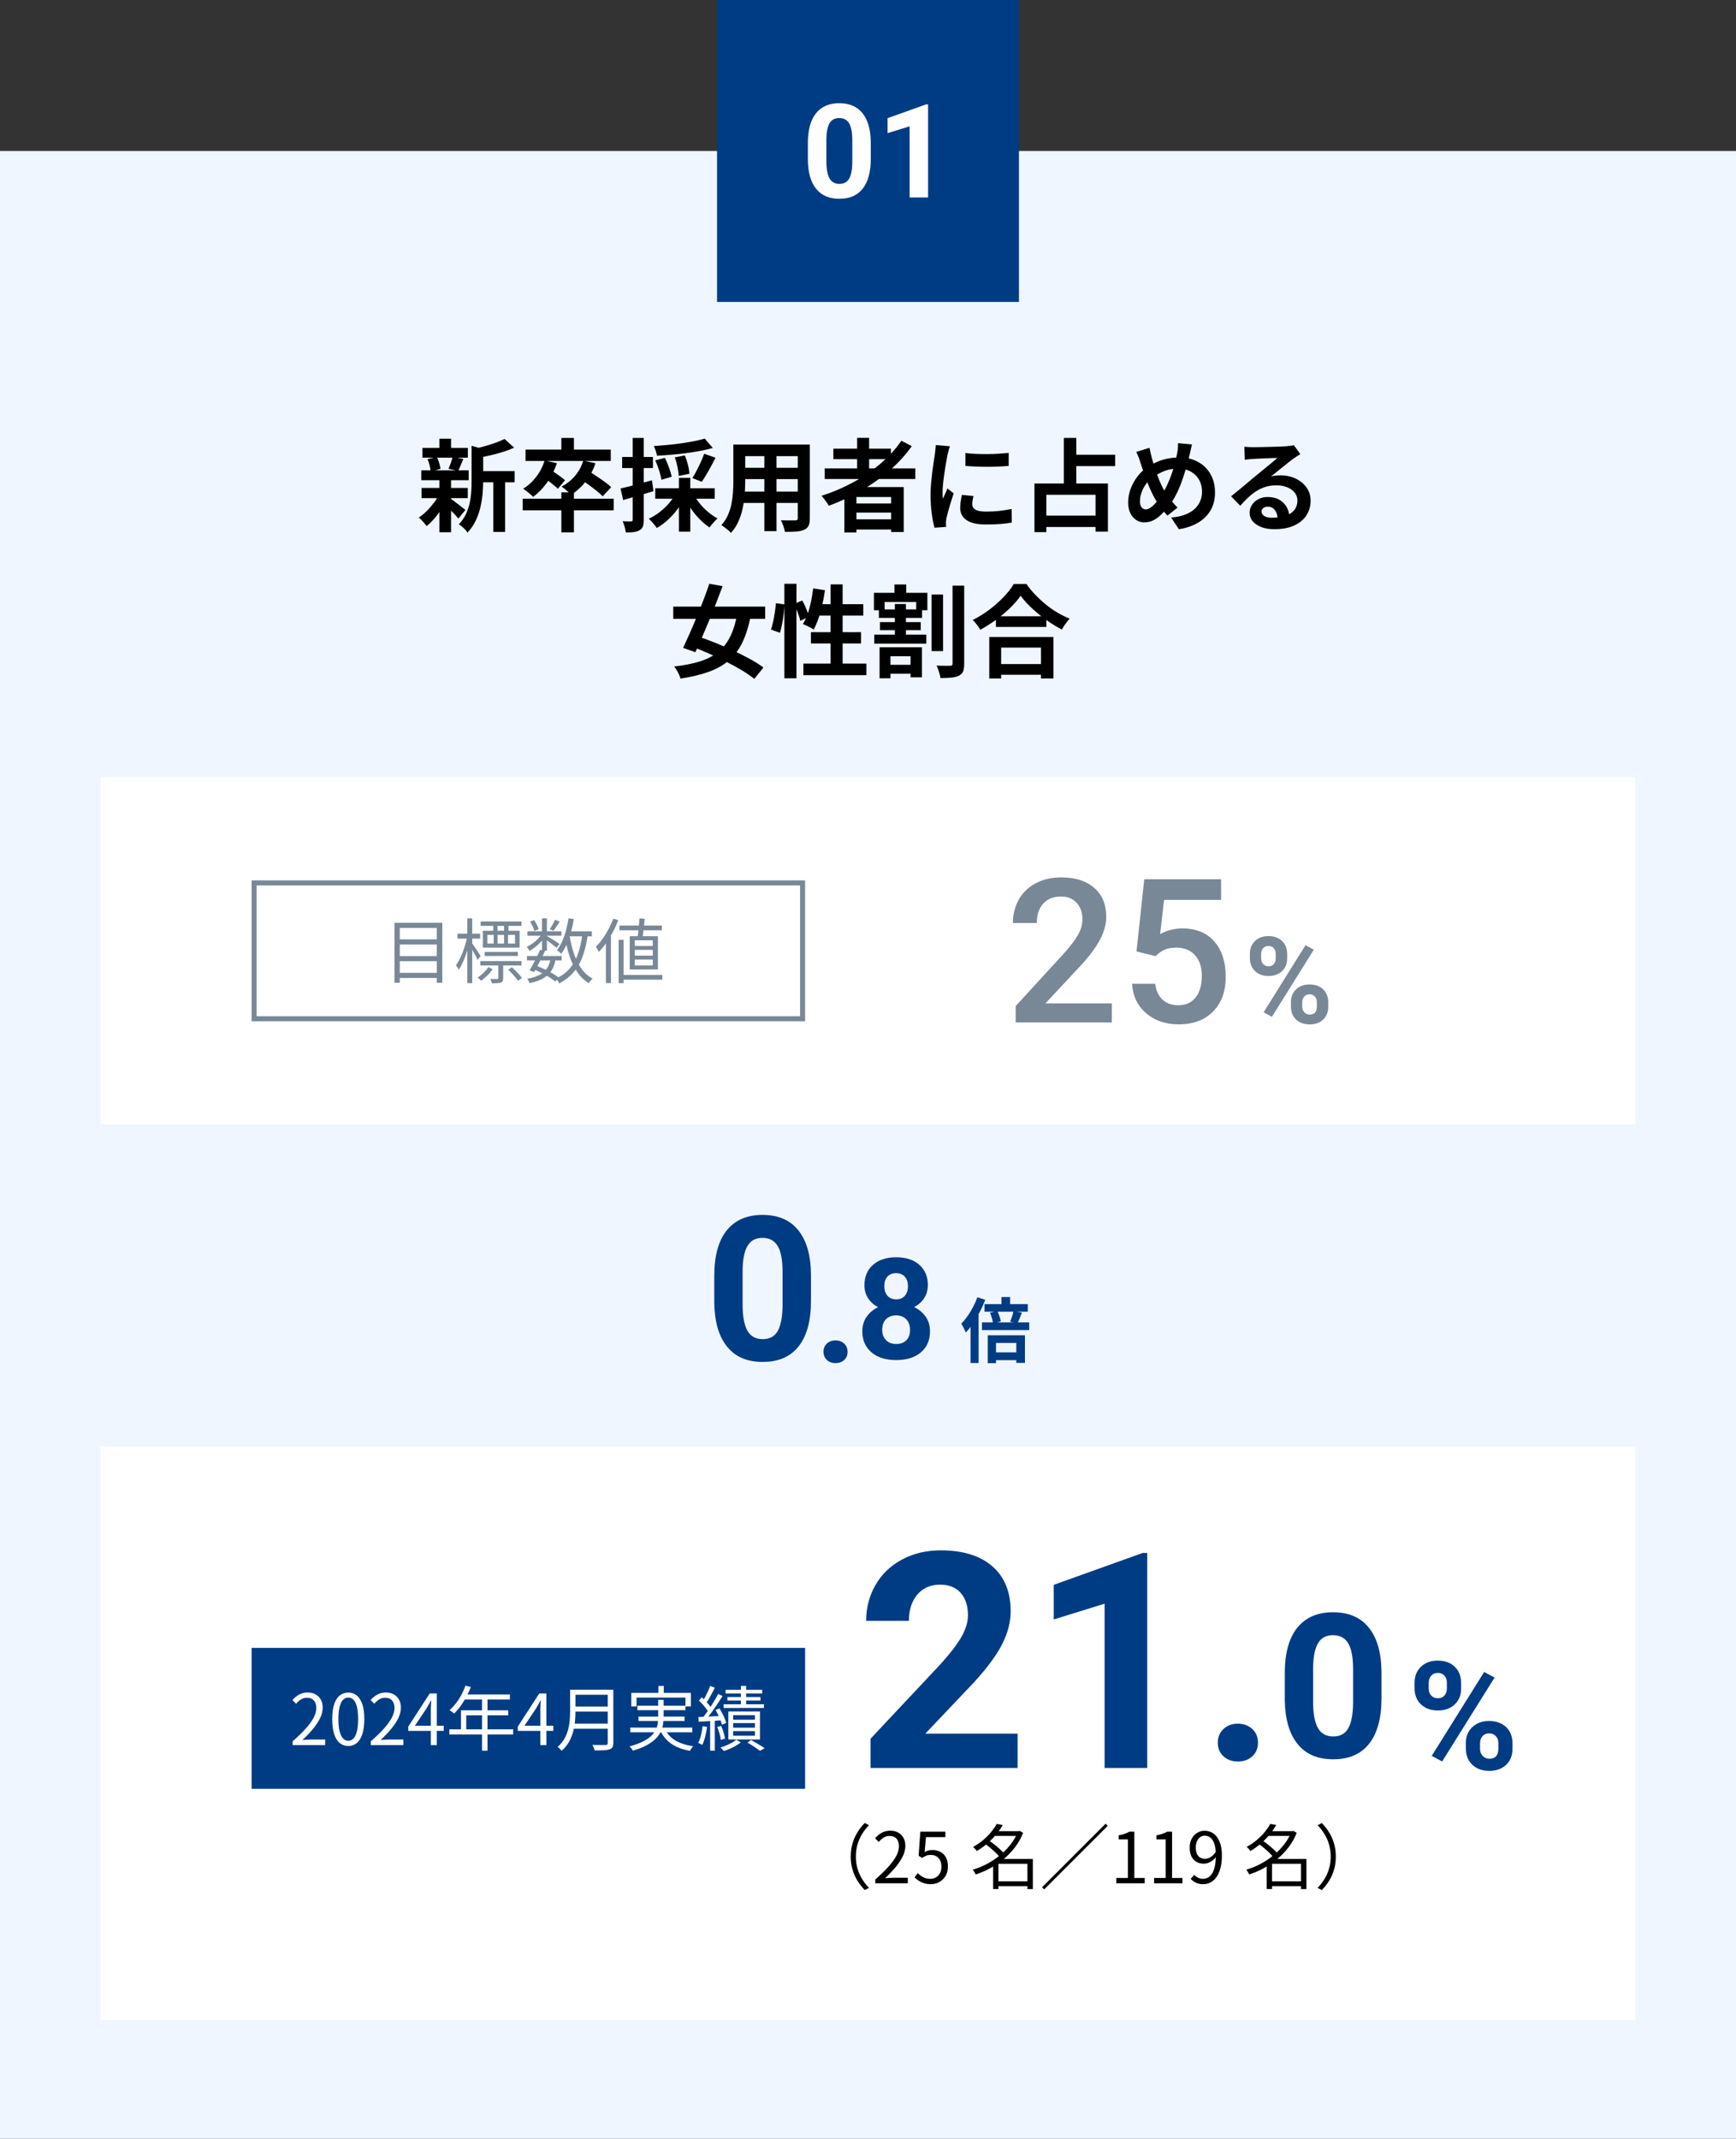 <?xml version="1.0" encoding="UTF-8"?><svg id="_レイヤー_2" xmlns="http://www.w3.org/2000/svg" viewBox="0 0 345 425"><rect x="0" y="0" width="345" height="425" fill="#333333" stroke="none"/><defs><style>.cls-1{fill:#798896;}.cls-2{fill:#eff6ff;}.cls-3{fill:#fff;}.cls-4{fill:#798897;}.cls-5{fill:#003c84;}</style></defs><g id="_レイヤー_1-2"><rect class="cls-2" y="30" width="345" height="395"/><rect class="cls-5" x="142.5" width="60" height="60"/><path class="cls-3" d="M173.05,31.6c0,2.56-.53,4.51-1.59,5.87s-2.61,2.03-4.65,2.03-3.55-.66-4.62-1.99-1.61-3.23-1.64-5.71v-3.4c0-2.58.54-4.54,1.61-5.88,1.07-1.34,2.61-2.01,4.63-2.01s3.55.66,4.62,1.99c1.07,1.33,1.61,3.23,1.64,5.71v3.4ZM169.38,27.86c0-1.53-.21-2.65-.63-3.35-.42-.7-1.07-1.05-1.96-1.05s-1.5.33-1.91,1c-.41.67-.63,1.7-.65,3.12v4.5c0,1.51.21,2.63.62,3.36.41.73,1.07,1.1,1.97,1.1s1.54-.35,1.94-1.05.61-1.78.62-3.23v-4.4Z"/><path class="cls-3" d="M184.44,39.24h-3.67v-14.14l-4.38,1.36v-2.98l7.66-2.74h.39v18.51Z"/><path d="M87.34,98.12l1.68.64c-.32.72-.71,1.44-1.16,2.17-.45.73-.95,1.4-1.48,2.03-.53.63-1.07,1.15-1.6,1.58-.17-.25-.41-.55-.72-.89-.31-.34-.59-.61-.84-.81.52-.33,1.04-.76,1.56-1.27.52-.51,1-1.07,1.45-1.66.45-.59.82-1.19,1.11-1.79ZM83.72,93.46h9.42v1.96h-9.42v-1.96ZM83.78,96.96h9.18v2.02h-9.18v-2.02ZM83.96,89h9.02v1.94h-9.02v-1.94ZM84.96,91.24l1.86-.44c.17.36.33.76.46,1.21.13.45.22.83.26,1.15l-1.94.54c-.03-.33-.1-.73-.21-1.19s-.26-.88-.43-1.27ZM87.32,87.18h2.32v2.68h-2.32v-2.68ZM87.32,95.3h2.32v10.46h-2.32v-10.46ZM89.48,99.06c.15.08.36.23.65.44.29.21.59.44.91.69.32.25.61.47.87.68s.46.36.59.45l-1.4,1.72c-.16-.19-.36-.42-.61-.69-.25-.27-.51-.55-.8-.83-.29-.28-.56-.55-.83-.8-.27-.25-.49-.46-.68-.62l1.3-1.04ZM89.94,90.76l2.14.42c-.19.45-.37.89-.54,1.31-.17.42-.33.78-.48,1.07l-1.92-.4c.09-.23.19-.48.3-.76.11-.28.21-.56.3-.85.09-.29.16-.55.2-.79ZM93.72,88.58l2.8.8c-.01.17-.18.29-.5.34v5.88c0,.75-.04,1.56-.11,2.45s-.22,1.79-.43,2.72c-.21.93-.53,1.82-.94,2.69s-.96,1.66-1.64,2.38c-.09-.19-.24-.39-.45-.6-.21-.21-.42-.42-.64-.61s-.43-.34-.63-.43c.59-.61,1.05-1.28,1.39-1.99.34-.71.59-1.45.76-2.21s.27-1.52.32-2.27c.05-.75.07-1.48.07-2.17v-6.98ZM100.26,87.22l1.92,1.74c-.68.31-1.42.59-2.22.84-.8.25-1.62.48-2.45.67-.83.19-1.64.36-2.41.51-.07-.25-.17-.56-.32-.92-.15-.36-.29-.66-.44-.9.72-.16,1.45-.34,2.18-.55.73-.21,1.42-.43,2.07-.67.65-.24,1.2-.48,1.67-.72ZM94.8,93.62h7.48v2.22h-7.48v-2.22ZM98.04,94.6h2.34v11.1h-2.34v-11.1Z"/><path d="M103.88,99.1h18.08v2.3h-18.08v-2.3ZM108.24,91.5l2.44.54c-.48,1.41-1.13,2.7-1.96,3.85-.83,1.15-1.75,2.1-2.78,2.85-.13-.16-.32-.34-.56-.55-.24-.21-.49-.41-.74-.6-.25-.19-.48-.35-.68-.47,1-.61,1.87-1.41,2.62-2.39.75-.98,1.3-2.06,1.66-3.23ZM104.44,89.34h16.94v2.26h-16.94v-2.26ZM108.1,94.94l1.36-1.52c.31.17.64.38,1,.63.36.25.7.49,1.03.73.33.24.59.46.79.66l-1.42,1.68c-.2-.2-.46-.43-.77-.69-.31-.26-.65-.52-1-.79-.35-.27-.68-.5-.99-.7ZM111.56,87.02h2.5v3.22h-2.5v-3.22ZM111.56,97.82h2.5v7.96h-2.5v-7.96ZM115.92,91.54l2.42.5c-.45,1.37-1.11,2.6-1.96,3.67-.85,1.07-1.81,1.94-2.86,2.61-.13-.16-.32-.34-.55-.54-.23-.2-.47-.4-.72-.61-.25-.21-.46-.36-.65-.47,1.04-.55,1.93-1.26,2.68-2.15s1.29-1.89,1.64-3.01ZM115.32,95.16l1.58-1.6c.48.29,1.01.63,1.59,1.02s1.14.77,1.67,1.16.97.74,1.3,1.06l-1.68,1.82c-.31-.32-.72-.69-1.23-1.1-.51-.41-1.06-.82-1.63-1.23-.57-.41-1.11-.78-1.6-1.13Z"/><path d="M123.32,97.06c.8-.17,1.76-.41,2.87-.7,1.11-.29,2.24-.6,3.37-.92l.3,2.16c-1.03.31-2.06.61-3.11.92-1.05.31-2.02.59-2.91.84l-.52-2.3ZM123.64,90.8h6.12v2.2h-6.12v-2.2ZM125.74,87.02h2.2v16.24c0,.55-.06.98-.17,1.31-.11.33-.32.58-.63.77-.29.19-.66.31-1.11.38s-1,.09-1.67.08c-.03-.29-.1-.66-.22-1.09s-.25-.81-.4-1.13c.37.01.72.02,1.03.03s.53,0,.65-.01c.12,0,.2-.02.25-.07s.07-.14.07-.27v-16.24ZM134.2,98.22l1.86.64c-.4.83-.89,1.62-1.47,2.39-.58.77-1.22,1.47-1.91,2.1-.69.63-1.41,1.16-2.16,1.57-.12-.19-.27-.4-.46-.63-.19-.23-.38-.46-.58-.68-.2-.22-.39-.4-.56-.53.72-.33,1.42-.75,2.09-1.26.67-.51,1.29-1.07,1.84-1.7.55-.63,1-1.26,1.35-1.9ZM140.06,87.16l1.6,1.86c-.77.21-1.61.41-2.52.58-.91.17-1.85.32-2.82.45-.97.13-1.95.23-2.92.31-.97.08-1.92.15-2.84.2-.03-.27-.11-.59-.24-.97-.13-.38-.26-.7-.38-.95.91-.07,1.82-.14,2.75-.23s1.84-.19,2.73-.32c.89-.13,1.74-.27,2.53-.43s1.5-.33,2.11-.5ZM130.22,91.48l1.92-.5c.29.59.57,1.23.82,1.94.25.71.43,1.31.52,1.82l-2.04.6c-.07-.51-.22-1.12-.45-1.85s-.49-1.4-.77-2.01ZM130.22,97.02h11.82v2.08h-11.82v-2.08ZM134.1,90.88l2-.38c.24.57.45,1.2.62,1.88.17.68.27,1.27.28,1.76l-2.12.44c-.01-.48-.09-1.07-.23-1.76s-.32-1.34-.55-1.94ZM134.92,94.96h2.26v10.68h-2.26v-10.68ZM137.88,98.3c.33.61.75,1.22,1.24,1.82.49.6,1.04,1.15,1.65,1.66.61.51,1.22.92,1.83,1.24-.16.13-.34.31-.55.53-.21.22-.4.44-.58.66-.18.22-.33.42-.45.61-.65-.43-1.29-.95-1.9-1.57s-1.18-1.3-1.71-2.04-.98-1.5-1.35-2.27l1.82-.64ZM139.94,90.16l2.26.8c-.29.57-.6,1.15-.91,1.73-.31.58-.63,1.13-.94,1.66-.31.53-.61.99-.89,1.39l-1.86-.74c.27-.43.55-.92.84-1.48.29-.56.57-1.13.84-1.72.27-.59.49-1.13.66-1.64Z"/><path d="M145.74,88.34h2.36v7.2c0,.79-.03,1.65-.1,2.58-.07.93-.2,1.87-.39,2.81-.19.94-.48,1.84-.86,2.69-.38.85-.88,1.61-1.49,2.28-.12-.16-.3-.34-.54-.54-.24-.2-.48-.39-.73-.58-.25-.19-.46-.33-.63-.44.55-.6.98-1.26,1.3-1.99.32-.73.56-1.48.71-2.26s.25-1.56.3-2.34.07-1.52.07-2.23v-7.18ZM147.08,97.68h12.42v2.26h-12.42v-2.26ZM147.12,88.34h12.26v2.3h-12.26v-2.3ZM147.12,92.96h12.3v2.24h-12.3v-2.24ZM151.9,89.26h2.42v16.28h-2.42v-16.28ZM158.54,88.34h2.4v14.62c0,.64-.08,1.14-.24,1.49-.16.35-.45.62-.86.81-.4.19-.91.31-1.54.36-.63.05-1.4.07-2.32.06-.04-.32-.14-.71-.3-1.16s-.32-.83-.48-1.14c.39.01.77.02,1.16.03s.73,0,1.03,0h.65c.19,0,.32-.03.39-.1s.11-.19.11-.38v-14.6Z"/><path d="M179.14,87.58l2.06,1.08c-1.29,1.81-2.81,3.47-4.56,4.96-1.75,1.49-3.63,2.81-5.65,3.96-2.02,1.15-4.11,2.12-6.27,2.92-.09-.17-.23-.38-.4-.63-.17-.25-.36-.5-.55-.75s-.36-.45-.51-.6c2.17-.69,4.25-1.57,6.23-2.64,1.98-1.07,3.79-2.3,5.44-3.7,1.65-1.4,3.05-2.93,4.21-4.6ZM163.9,93.08h18v2.1h-18v-2.1ZM165.62,89.16h11.44v2.08h-11.44v-2.08ZM167.8,96.78h11.8v8.94h-2.5v-6.96h-6.9v7.04h-2.4v-9.02ZM169.16,100.04h8.92v1.82h-8.92v-1.82ZM169.16,103.2h8.92v2.02h-8.92v-2.02ZM170.34,87h2.38v7.26h-2.38v-7.26Z"/><path d="M188.78,88.68c-.05.13-.11.32-.18.56-.07.24-.13.47-.19.7-.06.23-.1.4-.13.52-.04.28-.1.64-.19,1.09-.09.45-.17.95-.26,1.5-.09.55-.17,1.12-.25,1.69s-.14,1.13-.19,1.66c-.05.53-.07,1-.07,1.4,0,.19,0,.4,0,.64,0,.24.03.46.07.66.09-.23.19-.45.3-.68s.21-.46.32-.69c.11-.23.2-.46.28-.67l1.24.98c-.19.55-.38,1.13-.57,1.76-.19.63-.37,1.22-.52,1.77-.15.55-.27,1.01-.35,1.37-.03.15-.05.31-.07.5-.02.19-.03.33-.03.44s0,.24.01.39c0,.15.02.3.03.43l-2.32.16c-.2-.69-.38-1.62-.54-2.77s-.24-2.41-.24-3.77c0-.75.03-1.51.1-2.28.07-.77.15-1.52.24-2.23.09-.71.18-1.36.27-1.95.09-.59.16-1.07.23-1.46.03-.28.06-.6.11-.95.05-.35.08-.69.09-1.01l2.8.24ZM193.46,98.56c-.08.33-.14.63-.18.89s-.06.52-.06.79c0,.21.05.41.16.59.11.18.27.33.49.46.22.13.51.22.86.28.35.06.78.09,1.29.09.89,0,1.73-.04,2.52-.13.79-.09,1.62-.22,2.5-.39l.04,2.7c-.64.12-1.38.21-2.21.28-.83.07-1.82.1-2.95.1-1.72,0-3-.29-3.84-.87s-1.26-1.38-1.26-2.41c0-.39.03-.79.09-1.21.06-.42.14-.88.25-1.39l2.3.22ZM191.86,90.02c.61.08,1.3.14,2.07.17.77.03,1.55.05,2.34.04.79,0,1.56-.03,2.29-.08s1.37-.1,1.9-.15v2.58c-.61.05-1.29.1-2.02.13s-1.49.05-2.26.05-1.53-.02-2.27-.05-1.42-.08-2.05-.13v-2.56Z"/><path d="M205.58,96.08h14.6v9.56h-2.46v-7.32h-9.78v7.42h-2.36v-9.66ZM207.04,102.46h11.58v2.26h-11.58v-2.26ZM211.42,87.02h2.48v10.12h-2.48v-10.12ZM212.46,90.36h9.16v2.26h-9.16v-2.26Z"/><path d="M236.88,88.32c-.04.17-.09.39-.15.64-.06.25-.12.51-.17.76-.05.25-.1.46-.14.62-.21.89-.45,1.8-.72,2.73s-.57,1.84-.9,2.75c-.33.91-.7,1.75-1.11,2.54-.41.79-.86,1.49-1.35,2.1-.6.77-1.16,1.41-1.69,1.9-.53.49-1.05.86-1.57,1.09-.52.23-1.09.35-1.7.35-.55,0-1.06-.15-1.55-.45-.49-.3-.88-.75-1.18-1.34-.3-.59-.45-1.32-.45-2.19s.16-1.78.49-2.67c.33-.89.78-1.71,1.36-2.47.58-.76,1.26-1.39,2.05-1.9,1.07-.69,2.11-1.18,3.14-1.46,1.03-.28,2.07-.42,3.14-.42,1.39,0,2.61.29,3.68.87,1.07.58,1.9,1.39,2.5,2.43.6,1.04.9,2.26.9,3.66s-.31,2.61-.93,3.63c-.62,1.02-1.47,1.83-2.55,2.44s-2.31,1.02-3.7,1.23l-1.54-2.32c1.11-.09,2.05-.29,2.83-.6s1.41-.69,1.9-1.16c.49-.47.84-.99,1.07-1.56.23-.57.34-1.17.34-1.8,0-.91-.2-1.7-.59-2.39s-.94-1.23-1.65-1.62c-.71-.39-1.54-.59-2.5-.59-1.05,0-1.99.17-2.82.51-.83.34-1.59.76-2.28,1.27-.52.37-.97.82-1.34,1.35-.37.53-.66,1.08-.86,1.67-.2.59-.3,1.15-.3,1.7,0,.48.1.87.31,1.16.21.29.48.44.83.44.25,0,.51-.08.78-.23s.53-.36.8-.62c.27-.26.53-.56.8-.91s.53-.71.8-1.1c.37-.57.73-1.21,1.06-1.92.33-.71.64-1.45.91-2.22.27-.77.5-1.52.69-2.25.19-.73.33-1.4.44-2.01.07-.29.11-.63.13-1,.02-.37.03-.67.03-.9l2.76.26ZM228.44,88.98c.07.33.14.66.21.98s.15.63.23.94c.15.55.32,1.14.52,1.77.2.63.42,1.26.65,1.89.23.63.47,1.2.71,1.73.24.53.48.98.72,1.35.35.53.74,1.09,1.18,1.67.44.58.89,1.1,1.36,1.55l-2.02,1.6c-.4-.44-.76-.86-1.07-1.27-.31-.41-.64-.86-.97-1.37-.29-.45-.59-.98-.89-1.58-.3-.6-.59-1.25-.88-1.96-.29-.71-.56-1.43-.82-2.18-.26-.75-.51-1.49-.75-2.22-.11-.36-.22-.71-.35-1.04-.13-.33-.28-.68-.45-1.04l2.62-.82Z"/><path d="M247.3,88.76c.28.04.58.07.9.08.32.01.63.02.92.02.21,0,.53,0,.96-.01.43,0,.91-.02,1.45-.03.54-.01,1.08-.03,1.61-.04.53-.01,1.02-.03,1.45-.05.43-.02.77-.04,1.01-.05.41-.04.74-.08.98-.11.24-.03.42-.07.54-.11l1.3,1.78c-.23.15-.46.29-.7.44-.24.15-.47.31-.7.48-.27.19-.59.43-.96.73-.37.3-.77.62-1.19.95-.42.33-.83.66-1.22.98-.39.32-.75.61-1.07.86.33-.08.65-.14.96-.17s.62-.05.94-.05c1.13,0,2.15.22,3.05.66.9.44,1.61,1.04,2.14,1.79.53.75.79,1.62.79,2.59,0,1.05-.27,2.01-.8,2.86s-1.34,1.53-2.41,2.04c-1.07.51-2.42.76-4.03.76-.92,0-1.75-.13-2.49-.4s-1.32-.65-1.75-1.14-.64-1.07-.64-1.74c0-.55.15-1.06.45-1.53.3-.47.72-.86,1.26-1.15s1.16-.44,1.87-.44c.92,0,1.7.18,2.33.55.63.37,1.12.86,1.46,1.47.34.61.52,1.29.53,2.02l-2.34.32c-.01-.73-.2-1.32-.55-1.77-.35-.45-.82-.67-1.41-.67-.37,0-.67.1-.9.29-.23.19-.34.42-.34.67,0,.37.19.67.56.9.37.23.86.34,1.46.34,1.13,0,2.08-.14,2.84-.41.76-.27,1.33-.67,1.71-1.18.38-.51.57-1.12.57-1.83,0-.6-.18-1.13-.55-1.58-.37-.45-.86-.81-1.49-1.06-.63-.25-1.33-.38-2.12-.38s-1.48.1-2.12.29c-.64.19-1.24.47-1.81.82-.57.35-1.12.78-1.66,1.28s-1.08,1.06-1.61,1.67l-1.82-1.88c.36-.29.77-.62,1.22-.99.45-.37.92-.75,1.39-1.15.47-.4.92-.78,1.34-1.13.42-.35.78-.65,1.07-.89.28-.23.61-.49.98-.8s.76-.62,1.16-.95c.4-.33.78-.64,1.14-.94.36-.3.66-.56.9-.77-.2,0-.46,0-.78.02-.32.01-.67.03-1.05.04-.38.01-.76.03-1.14.04-.38.01-.73.03-1.06.05-.33.02-.6.04-.81.05-.27.01-.55.03-.84.06-.29.03-.56.06-.8.1l-.08-2.6Z"/><path d="M133.8,120.54h18.26v2.44h-18.26v-2.44ZM146.56,121.74l2.64.58c-.4,2.08-.95,3.84-1.64,5.29-.69,1.45-1.59,2.65-2.68,3.6-1.09.95-2.43,1.71-4.01,2.28s-3.46,1.02-5.63,1.35c-.11-.39-.28-.81-.52-1.26-.24-.45-.49-.83-.74-1.14,2.01-.23,3.74-.57,5.18-1.03,1.44-.46,2.65-1.1,3.63-1.91.98-.81,1.77-1.85,2.38-3.11.61-1.26,1.07-2.81,1.39-4.65ZM140.96,116l2.64.48c-.4,1.08-.83,2.21-1.29,3.38-.46,1.17-.93,2.34-1.41,3.5-.48,1.16-.95,2.27-1.41,3.34s-.89,2.03-1.29,2.9l-2.44-.86c.39-.83.81-1.76,1.27-2.79s.92-2.12,1.39-3.26c.47-1.14.92-2.28,1.36-3.42.44-1.14.83-2.23,1.18-3.27ZM137.08,128.32l1.6-1.86c1.08.35,2.22.76,3.42,1.25,1.2.49,2.4,1.01,3.6,1.56,1.2.55,2.32,1.12,3.36,1.69s1.93,1.13,2.66,1.68l-1.82,2.26c-.67-.55-1.5-1.12-2.5-1.72-1-.6-2.08-1.19-3.25-1.78s-2.36-1.14-3.58-1.67c-1.22-.53-2.38-1-3.49-1.41Z"/><path d="M154.2,119.86l1.7.24c-.03.57-.08,1.2-.16,1.88-.08.68-.18,1.35-.31,2-.13.65-.27,1.24-.43,1.76l-1.78-.64c.16-.44.3-.97.43-1.58.13-.61.24-1.24.34-1.88.1-.64.17-1.23.21-1.78ZM155.88,116h2.4v18.78h-2.4v-18.78ZM157.82,120l1.62-.68c.28.51.55,1.07.8,1.68s.43,1.13.54,1.56l-1.74.8c-.05-.29-.15-.63-.28-1.01-.13-.38-.28-.78-.44-1.19s-.33-.8-.5-1.16ZM161.6,116.92l2.34.36c-.13.99-.31,1.96-.53,2.93-.22.97-.47,1.87-.76,2.7-.29.83-.6,1.56-.95,2.19-.15-.11-.35-.23-.62-.38-.27-.15-.54-.28-.81-.41-.27-.13-.51-.23-.71-.31.36-.56.67-1.22.94-1.98.27-.76.49-1.58.67-2.45.18-.87.32-1.76.43-2.65ZM159.66,131.86h12.52v2.3h-12.52v-2.3ZM161.16,125.62h9.96v2.24h-9.96v-2.24ZM162.32,120.06h9.24v2.26h-9.94l.7-2.26ZM165.06,116.12h2.4v17.06h-2.4v-17.06Z"/><path d="M173.68,117.8h10.62v3.46h-2.22v-1.64h-6.28v1.64h-2.12v-3.46ZM173.74,126.1h10.34v1.8h-10.34v-1.8ZM174.66,121.1h8.58v1.68h-8.58v-1.68ZM174.8,128.62h8.42v5.98h-2.26v-4.2h-4v4.38h-2.16v-6.16ZM174.88,123.62h8.1v1.6h-8.1v-1.6ZM175.84,132.1h6.16v1.78h-6.16v-1.78ZM177.76,116.14h2.34v2.68h-2.34v-2.68ZM177.84,120.02h2.2v7.02h-2.2v-7.02ZM185.14,118.14h2.28v11.24h-2.28v-11.24ZM189.3,116.38h2.32v15.48c0,.68-.07,1.2-.22,1.56s-.42.64-.82.84c-.39.2-.89.33-1.51.39-.62.06-1.34.09-2.17.09-.03-.24-.08-.51-.17-.81-.09-.3-.18-.6-.28-.9-.1-.3-.21-.56-.33-.77.57.03,1.12.04,1.64.04h1.08c.16,0,.28-.03.35-.1s.11-.19.11-.36v-15.46Z"/><path d="M202.84,118.38c-.55.79-1.24,1.59-2.07,2.4-.83.81-1.76,1.59-2.78,2.34-1.02.75-2.08,1.42-3.17,2.02-.11-.19-.24-.4-.41-.64s-.35-.48-.54-.71-.38-.43-.57-.59c1.16-.57,2.27-1.26,3.33-2.06,1.06-.8,2.01-1.65,2.85-2.54.84-.89,1.51-1.75,2-2.56h2.5c.53.76,1.13,1.49,1.8,2.18.67.69,1.37,1.34,2.11,1.94.74.6,1.51,1.13,2.31,1.6s1.59.86,2.38,1.18c-.29.31-.57.65-.84,1.03s-.51.76-.72,1.13c-.77-.4-1.55-.86-2.34-1.39-.79-.53-1.54-1.09-2.27-1.68-.73-.59-1.4-1.2-2.01-1.82s-1.13-1.23-1.56-1.83ZM196.6,126.58h12.76v8.24h-2.48v-6.14h-7.92v6.14h-2.36v-8.24ZM197.66,131.96h10.34v2.12h-10.34v-2.12ZM197.92,122.46h10.02v2.12h-10.02v-2.12Z"/><rect class="cls-3" x="20" y="154.44" width="305" height="69"/><rect class="cls-3" x="20" y="287.44" width="305" height="114"/><rect class="cls-3" x="50.5" y="175.44" width="109" height="27"/><path class="cls-1" d="M159,175.94v26H51v-26h108M160,174.94H50v28h110v-28h0Z"/><path class="cls-1" d="M78.39,183.36h9.51v11.93h-1.09v-10.89h-7.36v10.89h-1.05v-11.93ZM79.12,186.66h8.09v1.01h-8.09v-1.01ZM79.12,189.98h8.09v1.01h-8.09v-1.01ZM79.12,193.31h8.09v1.02h-8.09v-1.02Z"/><path class="cls-1" d="M92.84,186.12l.66.21c-.11.56-.25,1.14-.41,1.74-.16.6-.35,1.19-.55,1.76-.21.58-.42,1.12-.66,1.61-.23.5-.48.92-.73,1.27-.05-.14-.13-.3-.24-.47-.11-.17-.21-.32-.29-.44.23-.32.46-.7.69-1.13s.43-.92.63-1.43c.2-.51.37-1.04.53-1.58.16-.54.28-1.05.38-1.55ZM90.91,185.53h4.51v.98h-4.51v-.98ZM92.87,182.49h.97v12.87h-.97v-12.87ZM93.77,187.39c.08.09.21.26.37.5.16.24.34.5.53.78.19.28.37.54.52.78.16.24.27.41.32.51l-.57.78c-.08-.18-.2-.4-.34-.67-.14-.27-.3-.55-.47-.84-.17-.29-.33-.56-.48-.8s-.27-.44-.36-.58l.48-.45ZM97.07,192.16l.8.45c-.27.42-.61.83-1.02,1.23-.41.4-.83.75-1.26,1.04-.08-.09-.18-.2-.3-.32s-.24-.22-.36-.31c.41-.27.81-.6,1.2-.98.39-.38.7-.75.94-1.11ZM95.45,190.97h8.18v.88h-8.18v-.88ZM95.52,183.11h8.11v.87h-8.11v-.87ZM95.96,184.95h7.31v3.36h-7.31v-3.36ZM96.33,189.15h6.58v.81h-6.58v-.81ZM96.85,185.78v1.72h5.5v-1.72h-5.5ZM99.02,191.37h.98v2.97c0,.23-.03.42-.08.57-.06.14-.18.25-.36.33-.19.06-.42.11-.71.13-.29.02-.65.03-1.09.03-.02-.13-.06-.28-.13-.44-.07-.16-.13-.31-.2-.44.34,0,.64.02.88.02.24,0,.41,0,.49,0,.09,0,.15-.03.18-.06s.04-.08.04-.14v-2.95ZM98.03,183.6h.85v1.86h-.85v-1.86ZM98.11,185.32h.77v2.66h-.77v-2.66ZM100.18,183.6h.87v1.86h-.87v-1.86ZM100.18,185.32h.78v2.66h-.78v-2.66ZM101,192.7l.74-.49c.24.21.49.45.74.7s.49.5.71.75c.22.25.39.47.53.68l-.78.56c-.12-.2-.29-.42-.5-.68s-.45-.52-.7-.78c-.25-.27-.49-.51-.73-.73Z"/><path class="cls-1" d="M107.74,185.46l.7.41c-.22.39-.51.78-.86,1.18-.35.39-.73.75-1.13,1.08-.41.33-.81.61-1.21.83-.06-.12-.14-.26-.25-.42-.11-.16-.22-.29-.32-.38.39-.18.78-.41,1.18-.69.39-.28.76-.6,1.09-.95.34-.36.61-.71.81-1.06ZM104.73,189.97h6.89v.87h-6.89v-.87ZM109.43,190.48l.98.13c-.11.68-.3,1.28-.55,1.8-.26.52-.59.97-1.01,1.34s-.92.7-1.51.96-1.29.48-2.11.66c-.04-.14-.1-.29-.19-.46-.09-.17-.18-.31-.27-.42.98-.17,1.79-.41,2.42-.74s1.13-.75,1.49-1.29c.36-.54.61-1.2.75-1.98ZM104.81,185.07h6.75v.87h-6.75v-.87ZM107.33,188.75l.99.22c-.21.45-.45.93-.71,1.44-.26.51-.51,1-.76,1.47-.25.47-.48.89-.69,1.27l-.92-.32c.21-.35.43-.77.69-1.23s.5-.95.75-1.45c.25-.5.46-.96.65-1.39ZM105.34,183.15l.78-.32c.21.28.39.59.57.92s.29.63.36.88l-.84.36c-.06-.24-.17-.54-.34-.89-.17-.35-.35-.67-.53-.96ZM106.09,192.64l.55-.71c.56.21,1.12.44,1.67.71.55.27,1.06.54,1.54.82.48.28.88.55,1.22.81l-.73.76c-.32-.27-.71-.55-1.16-.83-.46-.28-.95-.56-1.48-.83s-1.06-.51-1.6-.73ZM107.71,182.48h.98v6.44h-.98v-6.44ZM108.58,185.93c.12.07.3.17.55.32.25.15.51.31.79.49.28.18.54.34.77.49s.4.27.5.35l-.59.76c-.12-.11-.29-.26-.52-.43-.22-.18-.46-.36-.72-.56-.26-.2-.5-.38-.73-.56s-.42-.31-.57-.41l.52-.45ZM110.31,182.76l.91.39c-.21.33-.42.65-.64.98-.22.33-.43.61-.62.84l-.71-.35c.18-.24.37-.54.57-.9.21-.36.37-.68.49-.96ZM115.73,185.63l1.08.11c-.22,1.61-.56,3.03-1,4.26s-1.04,2.28-1.79,3.16-1.71,1.64-2.89,2.25c-.04-.09-.09-.2-.17-.32-.08-.12-.15-.23-.23-.35-.08-.12-.16-.21-.23-.29,1.11-.52,2.02-1.19,2.72-2,.7-.81,1.25-1.78,1.64-2.91s.69-2.44.88-3.93ZM112.99,182.48l1.05.15c-.15.92-.34,1.79-.58,2.64-.24.85-.52,1.63-.83,2.35-.32.72-.68,1.36-1.09,1.9-.06-.06-.13-.14-.24-.23-.1-.09-.21-.18-.33-.27-.12-.09-.21-.16-.29-.22.39-.49.74-1.08,1.04-1.74.3-.67.55-1.39.76-2.17s.38-1.58.51-2.42ZM113.2,185.93c.21,1.29.5,2.5.88,3.62.38,1.12.87,2.11,1.48,2.95.61.84,1.34,1.5,2.21,1.95-.08.07-.17.16-.27.27-.1.1-.19.21-.27.32s-.15.22-.21.32c-.91-.54-1.67-1.27-2.3-2.18-.63-.91-1.13-1.97-1.53-3.17-.39-1.2-.71-2.52-.94-3.93l.95-.15ZM112.64,185.07h4.98v.98h-4.98v-.98Z"/><path class="cls-1" d="M121.88,182.55l.99.29c-.3.79-.65,1.58-1.06,2.34-.41.77-.85,1.5-1.33,2.18-.48.68-.97,1.28-1.48,1.81-.03-.08-.08-.19-.15-.32-.07-.13-.14-.26-.22-.4-.08-.14-.15-.24-.22-.32.47-.46.92-.98,1.34-1.58.43-.6.83-1.24,1.19-1.92s.68-1.38.94-2.08ZM120.42,186.14l.99-.99v.03s.01,10.16.01,10.16h-1.01v-9.2ZM122.94,186.75h.98v8.61h-.98v-8.61ZM123.1,183.92h8.44v.94h-8.44v-.94ZM123.4,193.73h8.22v.94h-8.22v-.94ZM125.15,186.03h5.6v6.61h-5.6v-6.61ZM126.15,186.84v1.13h3.58v-1.13h-3.58ZM126.15,188.75v1.15h3.58v-1.15h-3.58ZM126.15,190.67v1.18h3.58v-1.18h-3.58ZM127.07,182.49l1.05.07c-.04.42-.08.87-.13,1.36-.05.49-.1.95-.15,1.39-.06.44-.12.83-.18,1.17h-.98c.06-.35.11-.75.15-1.21.05-.46.09-.94.14-1.42.05-.48.08-.94.1-1.36Z"/><path class="cls-4" d="M220.97,203.17h-19.12v-3.26l9.47-10.33c1.37-1.52,2.34-2.8,2.92-3.82.58-1.02.87-2.05.87-3.08,0-1.35-.38-2.45-1.14-3.28s-1.79-1.25-3.08-1.25c-1.54,0-2.73.47-3.57,1.41-.85.94-1.27,2.22-1.27,3.85h-4.75c0-1.73.39-3.29,1.18-4.68.79-1.39,1.91-2.46,3.38-3.23s3.15-1.15,5.07-1.15c2.76,0,4.94.69,6.53,2.08,1.59,1.39,2.39,3.3,2.39,5.75,0,1.42-.4,2.91-1.2,4.46s-2.11,3.32-3.94,5.3l-6.95,7.44h13.2v3.79Z"/><path class="cls-4" d="M225.86,189.06l1.54-14.34h15.27v4.1h-11.33l-.78,6.8c1.31-.75,2.8-1.13,4.45-1.13,2.71,0,4.81.87,6.32,2.6s2.26,4.06,2.26,6.99-.83,5.19-2.5,6.9c-1.67,1.71-3.95,2.57-6.86,2.57-2.6,0-4.76-.74-6.47-2.22-1.71-1.48-2.64-3.43-2.78-5.85h4.59c.18,1.38.68,2.44,1.48,3.17.81.74,1.86,1.1,3.16,1.1,1.46,0,2.59-.52,3.41-1.56.81-1.04,1.22-2.46,1.22-4.26s-.45-3.1-1.35-4.11-2.14-1.51-3.71-1.51c-.86,0-1.59.11-2.19.34-.6.23-1.25.67-1.95,1.34l-3.79-.94Z"/><path class="cls-4" d="M248.39,189.54c0-1.05.34-1.9,1.02-2.55s1.57-.98,2.67-.98,2.02.32,2.7.97,1.02,1.52,1.02,2.62v.84c0,1.05-.34,1.9-1.02,2.54s-1.57.96-2.67.96-2.01-.32-2.69-.97-1.03-1.51-1.03-2.61v-.83ZM250.64,190.45c0,.47.13.85.4,1.13s.62.43,1.06.43.79-.14,1.04-.43.39-.68.39-1.16v-.87c0-.47-.13-.85-.39-1.14s-.61-.43-1.07-.43c-.43,0-.78.14-1.04.43s-.4.68-.4,1.19v.86ZM252.77,202.05l-1.65-.89,8.33-13.34,1.65.89-8.33,13.34ZM256.55,199.14c0-1.05.34-1.9,1.03-2.55s1.58-.97,2.67-.97,2.01.32,2.69.96,1.03,1.51,1.03,2.63v.84c0,1.05-.34,1.89-1.01,2.54s-1.57.97-2.68.97-2.03-.32-2.71-.97-1.02-1.51-1.02-2.58v-.87ZM258.8,200.05c0,.43.14.8.42,1.1.28.3.63.46,1.05.46.95,0,1.43-.53,1.43-1.58v-.89c0-.47-.13-.85-.4-1.13s-.62-.43-1.05-.43-.79.14-1.05.43-.4.67-.4,1.17v.88Z"/><path class="cls-5" d="M194.22,257.78l1.58.5c-.3.78-.65,1.58-1.06,2.37s-.85,1.55-1.33,2.27c-.48.71-.97,1.34-1.48,1.87-.05-.14-.12-.32-.23-.54-.11-.22-.22-.44-.34-.67-.12-.22-.23-.41-.32-.55.42-.43.83-.92,1.22-1.48.4-.56.77-1.16,1.11-1.81.34-.64.63-1.3.86-1.97ZM192.88,261.66l1.6-1.6h0v10.79h-1.6v-9.2ZM195.15,262.77h9.39v1.54h-9.39v-1.54ZM195.65,259.14h8.61v1.51h-8.61v-1.51ZM196.3,265.33h7.39v5.49h-1.72v-3.96h-4.03v4.02h-1.64v-5.54ZM196.74,260.85l1.46-.34c.16.32.3.67.43,1.06.13.39.21.72.26,1l-1.55.41c-.03-.28-.1-.62-.21-1.02s-.24-.77-.38-1.11ZM197.14,268.73h5.57v1.55h-5.57v-1.55ZM199.03,257.74h1.71v2.17h-1.71v-2.17ZM201.41,260.54l1.68.29c-.15.4-.3.78-.45,1.14-.15.36-.29.67-.42.95l-1.47-.29c.08-.2.17-.42.25-.66.08-.24.16-.49.24-.73.07-.25.13-.48.17-.69Z"/><path class="cls-5" d="M161.17,258.49c0,3.93-.81,6.94-2.44,9.02s-4.01,3.12-7.15,3.12-5.47-1.02-7.11-3.07-2.48-4.97-2.52-8.79v-5.23c0-3.97.82-6.99,2.47-9.04s4.02-3.09,7.12-3.09,5.47,1.02,7.11,3.06,2.48,4.96,2.52,8.78v5.23ZM155.52,252.74c0-2.36-.32-4.08-.97-5.15s-1.65-1.61-3.02-1.61-2.31.51-2.94,1.54c-.63,1.02-.97,2.62-1.01,4.8v6.92c0,2.32.32,4.04.95,5.17.63,1.13,1.64,1.69,3.04,1.69s2.38-.54,2.99-1.62c.61-1.08.93-2.74.96-4.97v-6.76Z"/><path class="cls-5" d="M163.65,268.62c0-.67.23-1.22.68-1.64.45-.42,1.02-.63,1.71-.63s1.27.21,1.72.63c.45.42.68.97.68,1.64s-.22,1.2-.67,1.62-1.03.62-1.73.62-1.26-.21-1.71-.62-.67-.96-.67-1.62Z"/><path class="cls-5" d="M184.39,255.37c0,.97-.24,1.82-.72,2.57s-1.15,1.34-2,1.79c.97.46,1.73,1.11,2.3,1.92s.85,1.78.85,2.88c0,1.77-.6,3.17-1.8,4.19s-2.84,1.54-4.91,1.54-3.71-.51-4.92-1.54-1.82-2.42-1.82-4.18c0-1.1.28-2.06.85-2.88s1.33-1.46,2.28-1.91c-.85-.45-1.51-1.04-1.99-1.79s-.72-1.6-.72-2.57c0-1.7.57-3.05,1.7-4.05s2.67-1.51,4.61-1.51,3.47.5,4.6,1.5,1.7,2.35,1.7,4.07ZM180.85,264.24c0-.87-.25-1.56-.75-2.08s-1.18-.78-2.02-.78-1.51.26-2.01.77-.75,1.21-.75,2.08.25,1.53.74,2.05,1.18.78,2.05.78,1.53-.25,2.02-.75.73-1.19.73-2.08ZM180.44,255.56c0-.77-.21-1.4-.62-1.87s-.99-.7-1.74-.7-1.31.23-1.72.68-.62,1.08-.62,1.89.21,1.43.62,1.91.99.72,1.74.72,1.32-.24,1.73-.72.61-1.12.61-1.91Z"/><path class="cls-5" d="M281.12,334.39c0-1.31.42-2.37,1.27-3.19s1.96-1.22,3.34-1.22,2.52.4,3.37,1.21c.85.81,1.27,1.9,1.27,3.27v1.05c0,1.32-.42,2.38-1.27,3.18s-1.96,1.2-3.34,1.2-2.51-.4-3.36-1.21c-.86-.8-1.28-1.89-1.28-3.26v-1.04ZM283.93,335.51c0,.59.17,1.06.5,1.41.34.36.78.54,1.33.54s.98-.18,1.3-.54.48-.84.48-1.45v-1.08c0-.59-.16-1.06-.48-1.42s-.77-.54-1.33-.54c-.54,0-.97.18-1.3.54s-.5.85-.5,1.49v1.07ZM286.6,350.02l-2.07-1.11,10.42-16.67,2.07,1.11-10.42,16.67ZM291.31,346.38c0-1.32.43-2.38,1.29-3.19.86-.8,1.97-1.21,3.34-1.21s2.51.4,3.36,1.19c.85.8,1.28,1.89,1.28,3.29v1.05c0,1.31-.42,2.37-1.26,3.17-.84.81-1.96,1.21-3.35,1.21s-2.53-.41-3.38-1.22-1.27-1.88-1.27-3.22v-1.08ZM294.13,347.53c0,.54.18,1,.53,1.38s.79.57,1.32.57c1.19,0,1.79-.66,1.79-1.98v-1.11c0-.59-.17-1.06-.5-1.41s-.77-.54-1.32-.54-.99.18-1.32.54-.5.84-.5,1.46v1.1Z"/><path class="cls-5" d="M202.24,351.31h-29.24v-5.8l13.8-14.71c1.89-2.07,3.3-3.88,4.2-5.42s1.36-3.01,1.36-4.39c0-1.89-.48-3.38-1.44-4.47s-2.32-1.63-4.1-1.63c-1.91,0-3.42.66-4.53,1.98s-1.66,3.05-1.66,5.2h-8.5c0-2.6.62-4.97,1.86-7.12s2.99-3.83,5.26-5.05,4.83-1.83,7.71-1.83c4.39,0,7.81,1.05,10.24,3.16s3.65,5.09,3.65,8.94c0,2.11-.55,4.26-1.64,6.45s-2.97,4.74-5.62,7.65l-9.7,10.22h18.34v6.83Z"/><path class="cls-5" d="M227.99,351.31h-8.47v-32.64l-10.11,3.13v-6.88l17.67-6.33h.91v42.71Z"/><path class="cls-5" d="M242.02,346.29c0-1.12.38-2.03,1.13-2.73.76-.7,1.71-1.05,2.84-1.05s2.11.35,2.87,1.05c.76.7,1.14,1.61,1.14,2.73s-.38,2.01-1.12,2.7c-.75.69-1.71,1.04-2.88,1.04s-2.11-.35-2.86-1.04c-.75-.69-1.12-1.59-1.12-2.7Z"/><path class="cls-5" d="M274.55,337.45c0,3.93-.81,6.94-2.44,9.02s-4.01,3.12-7.15,3.12-5.47-1.02-7.11-3.07-2.48-4.97-2.52-8.79v-5.23c0-3.97.82-6.99,2.47-9.04s4.02-3.09,7.12-3.09,5.47,1.02,7.11,3.06,2.48,4.96,2.52,8.78v5.23ZM268.9,331.69c0-2.36-.32-4.08-.97-5.15-.64-1.08-1.65-1.61-3.02-1.61s-2.31.51-2.94,1.54c-.63,1.02-.97,2.62-1.01,4.8v6.92c0,2.32.32,4.04.95,5.17.63,1.13,1.64,1.69,3.04,1.69s2.38-.54,2.99-1.62c.61-1.08.93-2.74.96-4.97v-6.76Z"/><path d="M169.07,368.91c0-.91.11-1.77.34-2.56.23-.79.55-1.53.97-2.22.42-.69.91-1.31,1.47-1.88l.84.43c-.53.55-.99,1.15-1.39,1.8-.39.65-.69,1.34-.9,2.07s-.31,1.52-.31,2.36.1,1.62.31,2.35.51,1.43.9,2.07c.39.64.85,1.25,1.39,1.81l-.84.43c-.56-.58-1.05-1.21-1.47-1.89-.42-.68-.74-1.42-.97-2.22-.23-.8-.34-1.65-.34-2.56Z"/><path d="M173.95,374.23v-.76c1.07-.94,1.96-1.8,2.65-2.58s1.21-1.5,1.55-2.16c.34-.67.5-1.29.5-1.88,0-.39-.07-.74-.2-1.05-.14-.31-.34-.55-.62-.72-.28-.17-.63-.26-1.06-.26s-.81.11-1.17.34c-.36.22-.68.51-.96.85l-.74-.73c.41-.46.85-.82,1.33-1.09s1.04-.41,1.69-.41c.62,0,1.15.12,1.59.37.44.25.79.6,1.04,1.05.25.45.37.98.37,1.59,0,.68-.17,1.37-.51,2.07-.34.7-.81,1.41-1.41,2.14-.6.72-1.3,1.46-2.11,2.22.27-.02.55-.04.85-.06.29-.02.57-.04.83-.04h2.84v1.11h-6.45Z"/><path d="M185.04,374.41c-.53,0-1-.07-1.41-.2-.41-.13-.76-.3-1.06-.5-.3-.21-.58-.42-.82-.66l.64-.84c.2.2.41.38.65.55.24.17.51.31.82.42.31.11.66.16,1.05.16s.77-.1,1.1-.29c.33-.2.59-.48.79-.84.2-.36.29-.79.29-1.29,0-.73-.19-1.3-.58-1.71-.39-.42-.9-.62-1.55-.62-.34,0-.63.05-.88.15-.25.1-.53.25-.83.45l-.69-.43.34-4.79h4.98v1.09h-3.86l-.27,2.97c.22-.13.46-.23.71-.3.25-.07.52-.11.83-.11.57,0,1.09.12,1.55.34s.84.59,1.12,1.07c.28.49.42,1.11.42,1.86s-.16,1.38-.48,1.9c-.32.52-.74.92-1.25,1.2-.51.28-1.05.41-1.62.41Z"/><path d="M202.24,363.87h.21l.18-.06.7.39c-.42,1.06-.97,2.02-1.64,2.9-.67.88-1.43,1.66-2.27,2.35-.84.69-1.74,1.29-2.67,1.8s-1.89.92-2.85,1.22c-.04-.09-.09-.2-.16-.32-.07-.12-.14-.24-.22-.35-.08-.11-.15-.2-.22-.27.91-.26,1.81-.62,2.72-1.09.9-.47,1.76-1.02,2.57-1.67.81-.64,1.53-1.36,2.17-2.16.64-.79,1.14-1.65,1.49-2.56v-.2ZM198.08,362.43l1.19.22c-.35.61-.78,1.22-1.27,1.83s-1.06,1.2-1.71,1.77c-.64.57-1.37,1.09-2.18,1.57-.05-.08-.11-.18-.2-.28-.09-.1-.18-.2-.27-.3-.09-.1-.18-.17-.27-.23.77-.42,1.45-.89,2.06-1.41.61-.52,1.14-1.05,1.58-1.6.44-.55.8-1.07,1.07-1.58ZM195.71,366.36l.77-.66c.37.24.76.52,1.16.84.4.32.77.63,1.11.95.35.32.63.61.84.88l-.85.74c-.2-.27-.46-.57-.8-.9s-.7-.65-1.09-.98c-.39-.33-.77-.62-1.13-.88ZM198.42,369.39h6.3v.97h-6.3v5h-1.05v-5.12l.84-.84h.21ZM197.45,363.87h5.14v.95h-5.14v-.95ZM197.94,373.83h6.75v.97h-6.75v-.97ZM204.18,369.39h1.08v5.99h-1.08v-5.99Z"/><path d="M219.72,362.39l.42.42-12.63,12.63-.42-.42,12.63-12.63Z"/><path d="M221.85,374.23v-1.06h2.3v-7.66h-1.83v-.81c.46-.08.86-.19,1.2-.31.34-.12.65-.26.93-.42h.98v9.2h2.06v1.06h-5.63Z"/><path d="M229.35,374.23v-1.06h2.3v-7.66h-1.83v-.81c.46-.08.86-.19,1.2-.31s.65-.26.93-.42h.98v9.2h2.06v1.06h-5.63Z"/><path d="M239.11,374.41c-.56,0-1.04-.1-1.45-.3-.41-.2-.75-.45-1.03-.75l.7-.8c.22.24.49.43.79.57.3.14.62.21.95.21.34,0,.67-.08.98-.24.31-.16.58-.42.82-.79.24-.37.42-.85.56-1.45.13-.6.2-1.33.2-2.21s-.09-1.55-.26-2.13c-.17-.58-.43-1.01-.76-1.31s-.74-.44-1.22-.44c-.33,0-.62.1-.88.29-.26.2-.47.47-.63.81-.16.34-.24.76-.24,1.23s.07.86.2,1.2c.13.34.34.6.62.79s.61.28,1.02.28c.34,0,.71-.11,1.08-.33s.74-.58,1.08-1.08l.06,1.02c-.21.26-.44.5-.71.7-.27.21-.55.36-.84.48-.29.11-.59.17-.89.17-.57,0-1.07-.12-1.49-.36-.42-.24-.75-.6-.99-1.08s-.35-1.07-.35-1.77.13-1.26.41-1.76c.27-.5.63-.89,1.07-1.16s.93-.41,1.46-.41c.5,0,.95.1,1.37.3.42.2.78.5,1.09.91.31.41.55.91.73,1.52.18.61.27,1.32.27,2.14,0,1.04-.1,1.92-.31,2.65s-.49,1.33-.84,1.79c-.36.46-.75.79-1.2,1s-.9.31-1.38.31Z"/><path d="M256.61,363.87h.21l.18-.06.7.39c-.42,1.06-.97,2.02-1.64,2.9s-1.43,1.66-2.28,2.35c-.84.69-1.74,1.29-2.67,1.8-.94.51-1.89.92-2.85,1.22-.04-.09-.09-.2-.16-.32-.07-.12-.15-.24-.22-.35s-.15-.2-.22-.27c.91-.26,1.81-.62,2.72-1.09s1.76-1.02,2.57-1.67c.81-.64,1.53-1.36,2.17-2.16.64-.79,1.14-1.65,1.49-2.56v-.2ZM252.45,362.43l1.19.22c-.36.61-.78,1.22-1.27,1.83-.5.61-1.06,1.2-1.71,1.77-.64.57-1.37,1.09-2.18,1.57-.05-.08-.12-.18-.2-.28-.09-.1-.18-.2-.27-.3-.09-.1-.18-.17-.27-.23.76-.42,1.45-.89,2.06-1.41.61-.52,1.14-1.05,1.58-1.6.44-.55.8-1.07,1.07-1.58ZM250.08,366.36l.77-.66c.37.24.76.52,1.15.84.4.32.77.63,1.11.95.35.32.62.61.84.88l-.85.74c-.2-.27-.46-.57-.8-.9s-.7-.65-1.09-.98c-.39-.33-.77-.62-1.13-.88ZM252.79,369.39h6.3v.97h-6.3v5h-1.05v-5.12l.84-.84h.21ZM251.82,363.87h5.14v.95h-5.14v-.95ZM252.31,373.83h6.75v.97h-6.75v-.97ZM258.55,369.39h1.08v5.99h-1.08v-5.99Z"/><path d="M265.47,368.91c0,.91-.11,1.76-.34,2.56-.23.8-.55,1.54-.97,2.22-.42.68-.91,1.31-1.47,1.89l-.84-.43c.53-.56.99-1.16,1.39-1.81.39-.64.69-1.33.9-2.07s.32-1.52.32-2.35-.11-1.63-.32-2.36-.51-1.42-.9-2.07c-.39-.65-.85-1.25-1.39-1.8l.84-.43c.56.57,1.05,1.2,1.47,1.88.42.69.74,1.43.97,2.22s.34,1.65.34,2.56Z"/><rect class="cls-5" x="50" y="327.45" width="110" height="28"/><path class="cls-3" d="M58.16,346.77v-.76c1.07-.94,1.96-1.8,2.65-2.58s1.21-1.5,1.55-2.16c.34-.67.5-1.29.5-1.88,0-.39-.07-.74-.2-1.05-.14-.31-.34-.55-.62-.72-.28-.17-.63-.26-1.06-.26s-.81.11-1.17.34c-.36.22-.68.51-.96.85l-.74-.73c.41-.46.85-.82,1.33-1.09.48-.27,1.04-.41,1.69-.41.62,0,1.15.12,1.59.37.44.25.79.6,1.04,1.05.25.45.37.98.37,1.59,0,.68-.17,1.37-.51,2.07-.34.7-.81,1.41-1.41,2.14-.6.72-1.3,1.46-2.11,2.22.27-.02.55-.04.85-.06.29-.02.57-.04.83-.04h2.84v1.11h-6.45Z"/><path class="cls-3" d="M69.21,346.95c-.64,0-1.21-.2-1.69-.59-.48-.39-.85-.98-1.11-1.78-.26-.79-.39-1.79-.39-2.98s.13-2.18.39-2.96c.26-.78.63-1.36,1.11-1.74s1.04-.57,1.69-.57,1.22.19,1.69.58c.48.39.84.97,1.11,1.74.26.78.39,1.76.39,2.95s-.13,2.19-.39,2.98c-.26.79-.63,1.39-1.11,1.78-.48.39-1.04.59-1.69.59ZM69.21,345.91c.39,0,.74-.15,1.03-.45s.52-.77.69-1.41c.16-.64.24-1.46.24-2.46s-.08-1.81-.24-2.44c-.16-.63-.39-1.09-.69-1.39s-.64-.44-1.03-.44-.72.15-1.02.44-.53.76-.69,1.39c-.16.63-.25,1.44-.25,2.44s.08,1.82.25,2.46.39,1.11.69,1.41.64.45,1.02.45Z"/><path class="cls-3" d="M73.7,346.77v-.76c1.07-.94,1.96-1.8,2.65-2.58s1.21-1.5,1.55-2.16c.34-.67.5-1.29.5-1.88,0-.39-.07-.74-.2-1.05-.14-.31-.34-.55-.62-.72-.28-.17-.63-.26-1.06-.26s-.81.11-1.17.34c-.36.22-.68.51-.96.85l-.74-.73c.41-.46.85-.82,1.33-1.09.48-.27,1.04-.41,1.69-.41.62,0,1.15.12,1.59.37.44.25.79.6,1.04,1.05.25.45.37.98.37,1.59,0,.68-.17,1.37-.51,2.07-.34.7-.81,1.41-1.41,2.14-.6.72-1.3,1.46-2.11,2.22.27-.02.55-.04.85-.06.29-.02.57-.04.83-.04h2.84v1.11h-6.45Z"/><path class="cls-3" d="M85.62,346.77v-7c0-.25,0-.56.03-.92s.03-.68.04-.94h-.06c-.13.24-.26.49-.4.75-.14.26-.28.51-.43.76l-2.34,3.5h5.73v1.02h-7.06v-.84l4.27-6.59h1.41v10.26h-1.2Z"/><path class="cls-3" d="M89.3,343.64h12.68v1.01h-12.68v-1.01ZM92.51,334.95l1.06.28c-.26.68-.57,1.35-.92,2-.35.65-.73,1.25-1.14,1.81-.41.56-.83,1.04-1.27,1.46-.07-.06-.15-.13-.26-.22-.11-.09-.22-.17-.34-.26-.12-.08-.22-.15-.31-.2.45-.39.87-.84,1.27-1.35s.76-1.06,1.08-1.67c.33-.6.6-1.22.83-1.86ZM91.61,339.86h9.39v.99h-8.34v3.3h-1.05v-4.3ZM92.3,336.7h9.03v1.01h-9.55l.52-1.01ZM95.8,337.23h1.08v10.65h-1.08v-10.65Z"/><path class="cls-3" d="M107.39,346.77v-7c0-.25,0-.56.03-.92s.03-.68.04-.94h-.06c-.13.24-.26.49-.4.75-.14.26-.28.51-.43.76l-2.34,3.5h5.73v1.02h-7.06v-.84l4.27-6.59h1.41v10.26h-1.2Z"/><path class="cls-3" d="M113.3,335.75h1.06v4.31c0,.61-.03,1.26-.09,1.95s-.18,1.39-.37,2.09-.46,1.38-.83,2.04c-.37.65-.86,1.24-1.46,1.76-.05-.07-.12-.16-.22-.27-.1-.1-.2-.2-.3-.29-.1-.09-.2-.16-.28-.2.57-.5,1.02-1.05,1.35-1.63s.58-1.19.74-1.81c.16-.62.27-1.25.32-1.87.05-.62.08-1.21.08-1.77v-4.31ZM113.84,342.5h7.41v1.02h-7.41v-1.02ZM113.95,335.75h7.29v1.02h-7.29v-1.02ZM113.95,339.12h7.36v.99h-7.36v-.99ZM120.78,335.75h1.11v10.58c0,.37-.06.66-.17.85s-.3.34-.56.43c-.27.09-.65.15-1.13.18-.49.02-1.1.04-1.85.04-.02-.11-.05-.23-.11-.36-.05-.13-.11-.26-.17-.4-.06-.13-.12-.25-.17-.34.39,0,.77.02,1.13.02.36,0,.67,0,.94,0,.27,0,.45,0,.55,0,.17,0,.28-.04.34-.1s.09-.17.09-.32v-10.57Z"/><path class="cls-3" d="M130.82,337.78h1.06v3.5c0,.48-.04.96-.12,1.44s-.24.97-.47,1.44c-.23.48-.57.94-1.02,1.38s-1.04.86-1.77,1.26c-.73.4-1.65.76-2.74,1.08-.03-.08-.08-.17-.15-.27-.07-.11-.16-.21-.25-.31-.09-.1-.17-.19-.25-.27,1.05-.29,1.93-.61,2.62-.96.7-.35,1.25-.72,1.67-1.11.42-.39.72-.8.92-1.21.2-.42.33-.83.39-1.25.06-.42.09-.83.09-1.23v-3.49ZM125.26,343.29h12.33v.94h-12.33v-.94ZM125.47,336.39h11.83v2.7h-1.08v-1.76h-9.72v1.76h-1.04v-2.7ZM126.66,338.95h9.56v.88h-9.56v-.88ZM126.89,341.1h9.16v.88h-9.16v-.88ZM130.85,335.01h1.06v2.04h-1.06v-2.04ZM132.11,343.52c.44.97,1.14,1.74,2.1,2.32.96.57,2.15.96,3.56,1.15-.11.11-.23.26-.36.44s-.22.34-.29.48c-.99-.18-1.87-.44-2.64-.8-.77-.35-1.43-.81-1.98-1.37-.55-.56-1-1.23-1.34-2l.95-.22Z"/><path class="cls-3" d="M139.64,343.01l.88.14c-.09.66-.22,1.31-.38,1.95-.16.64-.35,1.18-.57,1.63-.06-.04-.13-.08-.24-.13-.1-.05-.21-.1-.31-.15s-.19-.08-.27-.11c.23-.43.42-.94.56-1.53.14-.59.25-1.19.32-1.8ZM138.79,341.19c.61-.03,1.33-.06,2.16-.1.84-.04,1.69-.09,2.57-.13v.88c-.84.06-1.67.11-2.48.16-.81.05-1.54.1-2.18.13l-.07-.94ZM138.91,337.93l.55-.67c.25.22.51.47.76.74s.49.54.71.8c.21.26.38.5.5.71l-.59.78c-.12-.22-.29-.48-.5-.76-.21-.28-.44-.56-.69-.84-.25-.28-.5-.54-.74-.77ZM142.71,336.6l.88.42c-.32.51-.67,1.06-1.06,1.65-.39.58-.79,1.15-1.18,1.69-.4.54-.77,1.01-1.13,1.41l-.64-.36c.26-.31.54-.66.83-1.06.29-.4.57-.81.85-1.25.28-.43.55-.87.8-1.29s.47-.83.66-1.2ZM141.14,335.01l.92.35c-.17.35-.35.71-.55,1.08-.2.37-.4.74-.6,1.08-.2.35-.39.66-.57.92l-.73-.32c.18-.27.36-.59.55-.95.19-.36.37-.74.55-1.12.17-.38.31-.73.43-1.04ZM141.13,341.61h.92v6.27h-.92v-6.27ZM142.2,339.79l.77-.31c.2.3.38.62.56.97.18.35.34.69.48,1.02.14.33.24.62.31.88l-.84.38c-.06-.25-.15-.55-.28-.89s-.28-.69-.46-1.05-.35-.69-.54-1ZM142.55,343.17l.77-.22c.18.4.34.84.48,1.31.14.47.23.88.28,1.22l-.83.27c-.03-.34-.11-.76-.25-1.25-.14-.49-.29-.93-.46-1.33ZM146.32,345.7l.9.53c-.28.22-.61.45-.99.67-.38.22-.77.42-1.18.59-.41.18-.8.33-1.18.45-.08-.1-.19-.22-.33-.35-.13-.13-.25-.24-.36-.34.38-.11.77-.25,1.18-.43.4-.17.77-.36,1.12-.55.34-.19.62-.38.84-.58ZM143.81,338.65h8.01v.74h-8.01v-.74ZM144.19,335.78h7.29v.73h-7.29v-.73ZM144.56,337.22h6.57v.69h-6.57v-.69ZM144.74,340.09h6.29v5.56h-6.29v-5.56ZM145.7,340.82v.9h4.33v-.9h-4.33ZM145.7,342.4v.91h4.33v-.91h-4.33ZM145.7,343.99v.92h4.33v-.92h-4.33ZM147.24,335.01h1.04v4.26h-1.04v-4.26ZM148.55,346.28l.71-.53c.32.18.64.36.97.56.33.2.64.39.95.57.3.19.56.35.78.5l-.92.52c-.2-.14-.43-.3-.7-.49-.27-.19-.56-.38-.87-.58-.31-.2-.61-.39-.91-.55Z"/></g></svg>